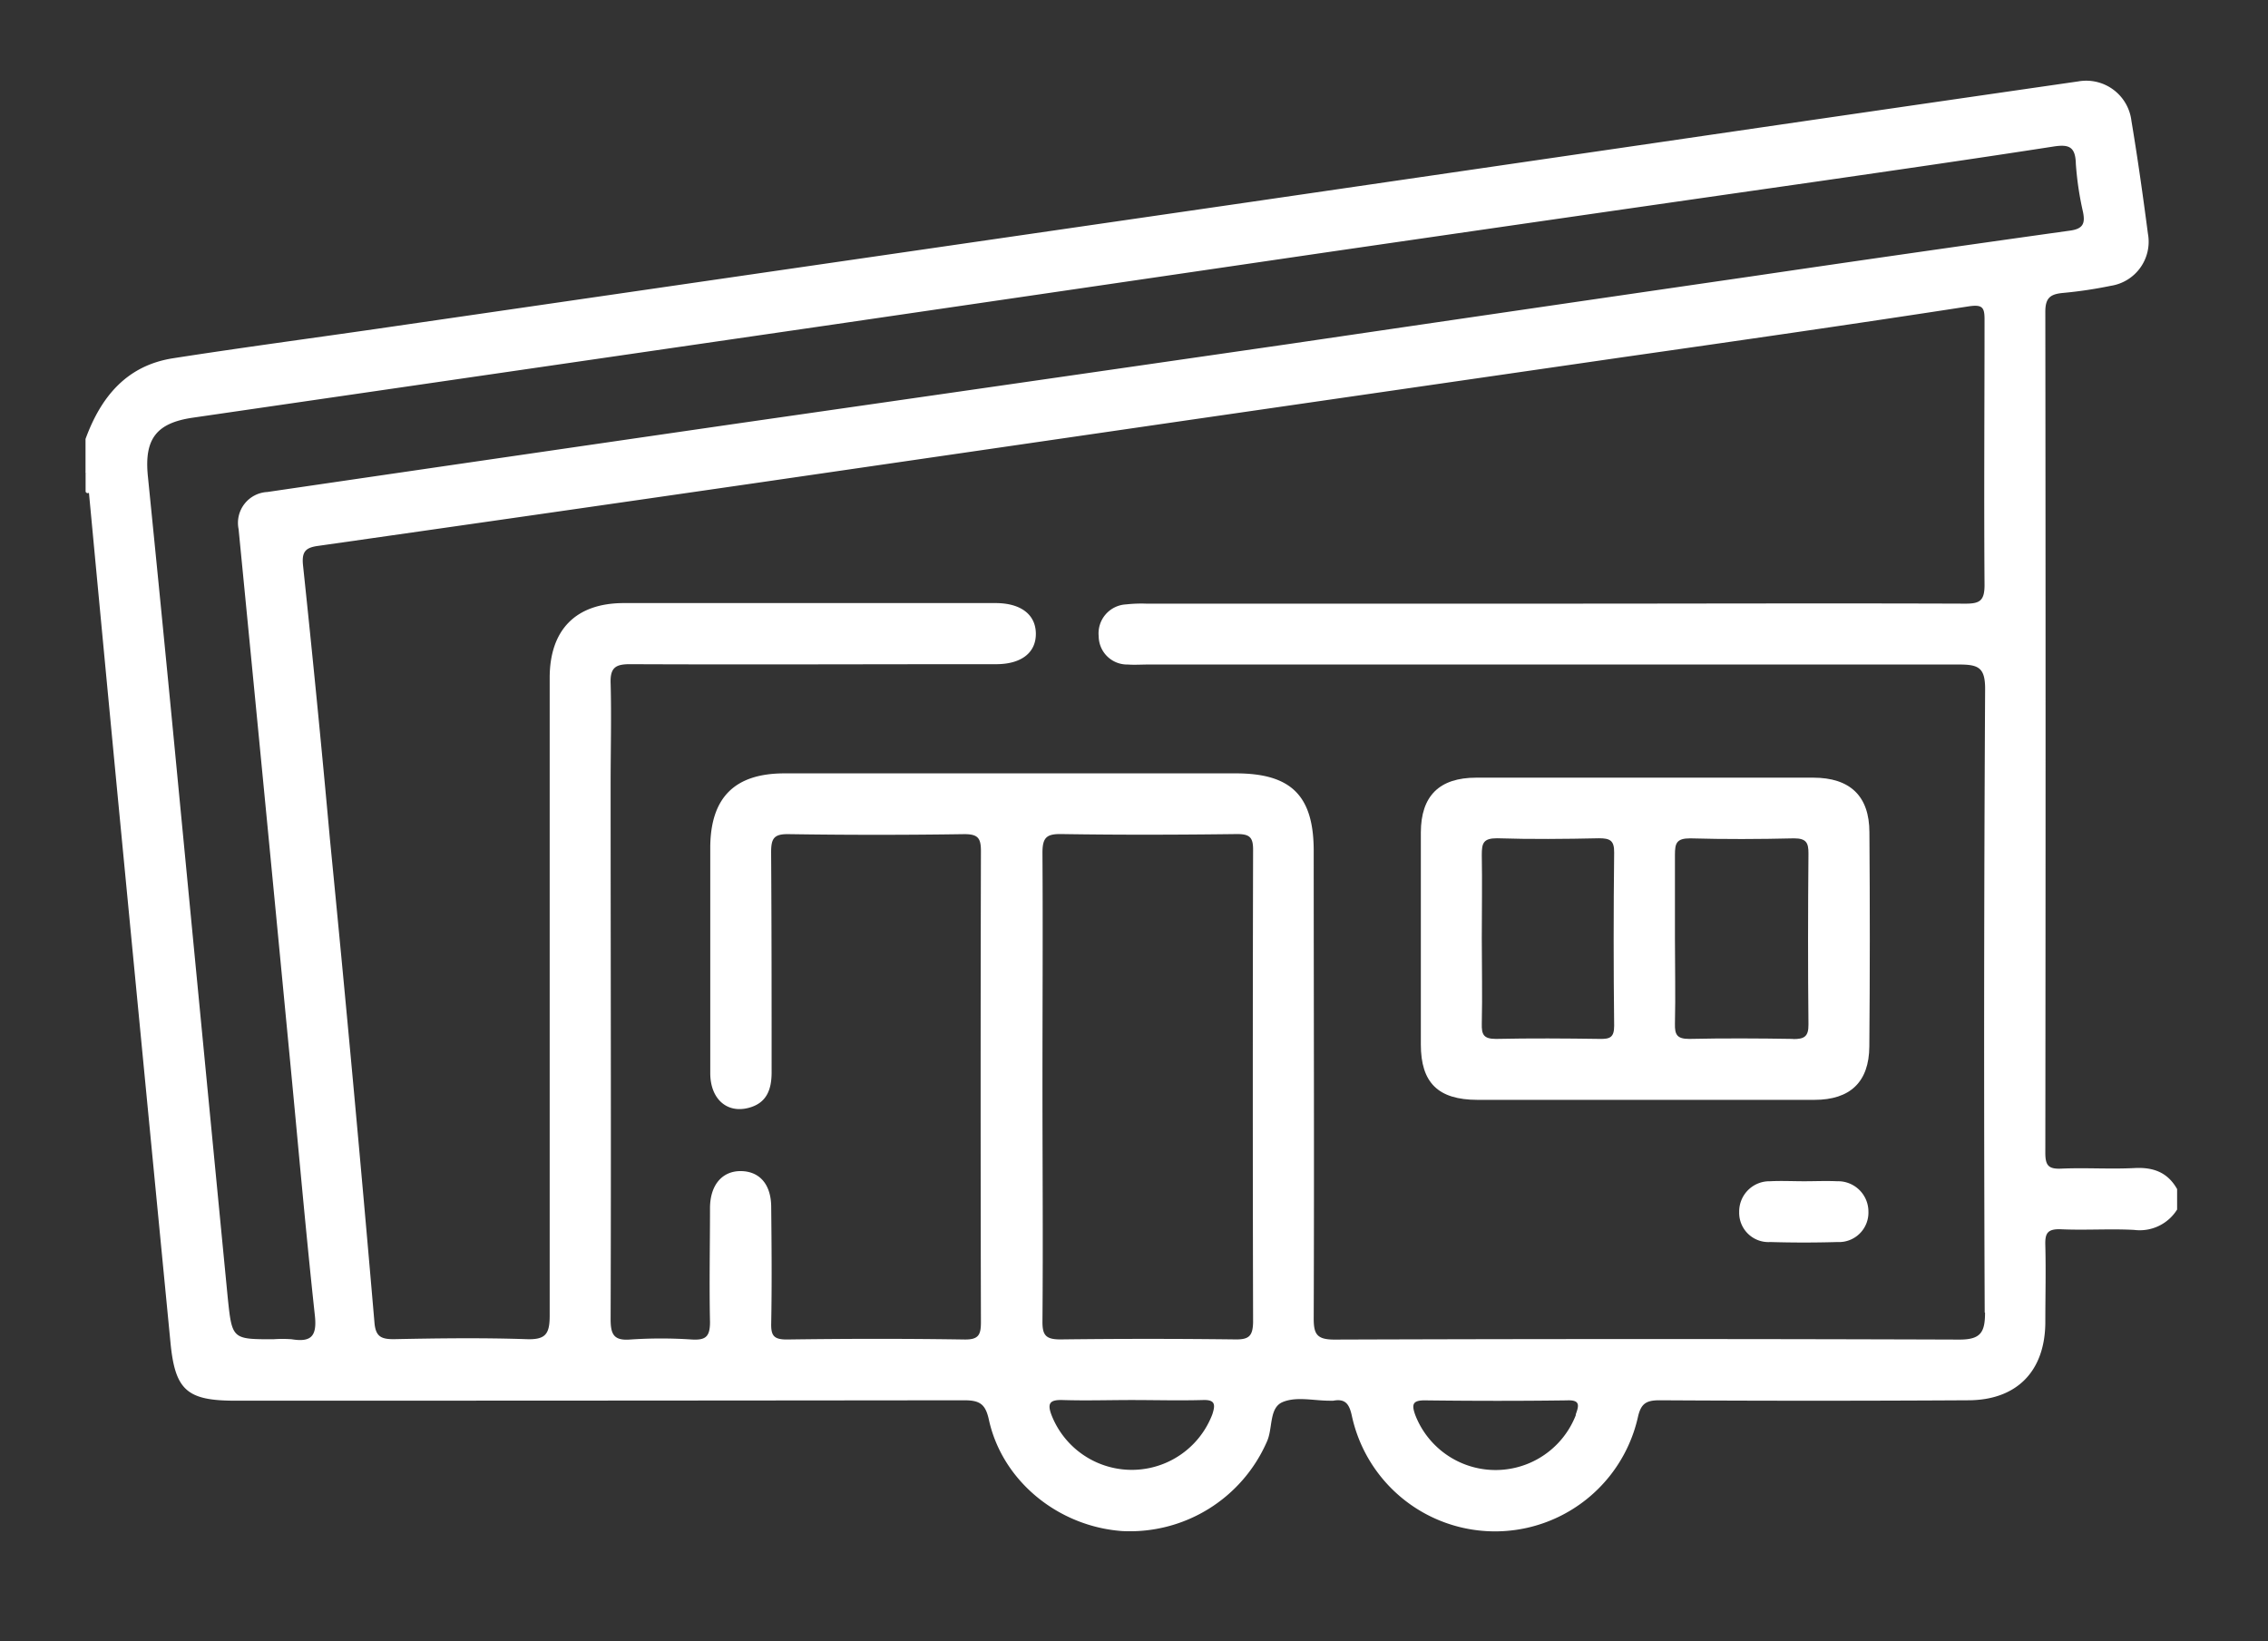 <svg id="Layer_1" data-name="Layer 1" xmlns="http://www.w3.org/2000/svg" viewBox="0 0 275 199"><rect x="0" y="0" width="275" height="199" fill="#333333" stroke="none"/><defs><style>.cls-1{fill:#fff;}</style></defs><path class="cls-1" d="M10.38,57.18a2.55,2.55,0,0,1,.42,2.58l-.24.05-.18-.16Z"/><path class="cls-1" d="M258.83,141.64c-3,.15-5.95-.06-8.91.07-1.55.07-1.92-.4-1.92-1.92q.06-51,0-102c0-1.67.62-2.11,2.06-2.26a52.56,52.56,0,0,0,5.87-.87,5.41,5.41,0,0,0,4.51-6.33c-.6-4.57-1.24-9.14-2-13.68A5.52,5.52,0,0,0,252,9.87q-25.69,3.71-51.38,7.47l-49.42,7.21L94.65,32.76,45.72,39.87C37.48,41.06,29.23,42.16,21,43.44c-5.66.88-8.77,4.7-10.63,9.79v4c.59.79,0,1.77.42,2.58q1.72,18.32,3.47,36.63,3.19,33.18,6.41,66.36c.56,5.79,2,7.05,7.86,7.05q44.19,0,88.39-.05c1.94,0,2.59.5,3,2.43,1.65,7.38,8.4,12.87,16.15,13.43a18.12,18.12,0,0,0,17.56-10.88c.72-1.61.23-4.08,1.91-4.77s3.74-.16,5.63-.16a4.17,4.17,0,0,0,.5,0c1.46-.27,1.93.41,2.24,1.81a17.76,17.76,0,0,0,34.7.14c.37-1.61,1-2,2.62-2q18.69.11,37.39,0c5.9,0,9.33-3.5,9.38-9.4,0-3.13.08-6.26,0-9.39-.05-1.45.25-2,1.86-1.95,3,.14,5.95-.08,8.91.08a5.34,5.34,0,0,0,5.21-2.47v-2.48C262.84,142.17,261.11,141.52,258.83,141.64ZM147,171.5a10.45,10.45,0,0,1-19.51.07c-.55-1.46-.13-1.84,1.35-1.8,2.79.09,5.59,0,8.38,0s5.75.08,8.62,0C147.38,169.71,147.37,170.35,147,171.5Zm2.85-9.08q-10.63-.13-21.28,0c-1.77,0-2.19-.51-2.17-2.22.08-9.54,0-19.09,0-28.64,0-9.38.06-18.76,0-28.14,0-1.9.52-2.31,2.33-2.28,7.09.11,14.19.09,21.28,0,1.53,0,1.94.41,1.93,1.93q-.07,28.64,0,57.28C151.9,162,151.44,162.44,149.81,162.42Zm41.24,9.13a10.44,10.44,0,0,1-19.5,0c-.44-1.25-.31-1.75,1.18-1.74,5.75.07,11.51.08,17.26,0C191.69,169.74,191.42,170.52,191.05,171.55Zm49.6-12.39c0,2.4-.52,3.29-3.13,3.28q-37.89-.13-75.77,0c-2.17,0-2.51-.7-2.5-2.65.07-18.86,0-37.72,0-56.59,0-6.71-2.72-9.42-9.45-9.42H95.12c-6,0-8.94,2.89-9,8.9q0,13.72,0,27.44c0,3.12,2,4.9,4.61,4.23,2.22-.56,2.83-2.21,2.83-4.32,0-8.9,0-17.8-.06-26.69,0-1.7.36-2.22,2.14-2.19q10.65.16,21.3,0c1.67,0,2,.51,2,2.07q-.07,28.54,0,57.09c0,1.52-.25,2.15-2,2.12-7.18-.11-14.36-.1-21.54,0-1.59,0-1.92-.48-1.89-1.95.09-4.69.05-9.39,0-14.09,0-2.73-1.37-4.33-3.62-4.38s-3.78,1.6-3.8,4.46c0,4.61-.1,9.23,0,13.84,0,1.79-.53,2.22-2.22,2.12a55.67,55.67,0,0,0-7.42,0c-2,.16-2.41-.58-2.41-2.46.07-21.66,0-43.33,0-65,0-4,.11-8.08,0-12.11-.07-1.93.62-2.33,2.4-2.32,14.12.06,28.23,0,42.34,0,.66,0,1.32,0,2,0,3.07,0,4.84-1.4,4.82-3.71s-1.82-3.7-4.89-3.7q-22.53,0-45.06,0c-5.84,0-9,3.24-9,9.08q0,38.67,0,77.35c0,2.23-.52,2.91-2.81,2.83-5.36-.18-10.73-.11-16.1,0-1.5,0-2.18-.3-2.33-1.95Q42.89,131.08,40,101.71C39,90.65,37.91,79.58,36.74,68.53c-.16-1.6.28-2.12,1.8-2.33q26.33-3.75,52.63-7.56l52.12-7.58,53.59-7.76c14-2,27.9-4,41.83-6.15,1.68-.25,1.93.13,1.92,1.65,0,10.71-.08,21.42,0,32.13,0,1.94-.59,2.28-2.37,2.27-16.76-.06-33.51,0-50.27,0H139a16.82,16.82,0,0,0-2.46.09,3.52,3.52,0,0,0-3.32,3.88,3.45,3.45,0,0,0,3.53,3.41c.82.06,1.65,0,2.48,0q49.14,0,98.3,0c2.37,0,3.18.37,3.17,3Q240.49,121.35,240.65,159.16ZM212.53,33.49q-28.14,4.09-56.28,8.23-33.17,4.8-66.33,9.56-28.76,4.17-57.5,8.38a3.75,3.75,0,0,0-3.49,4.5Q32,95.5,35,126.84c1.06,10.9,2,21.81,3.18,32.7.27,2.52-.47,3.24-2.82,2.86a14.93,14.93,0,0,0-2.22,0c-5,0-5,0-5.53-5.08q-3.22-33.2-6.41-66.38Q19.6,74.33,17.93,57.74c-.45-4.48,1-6.44,5.44-7.09l77.82-11.32Q130.8,35,160.4,30.66q29.85-4.34,59.72-8.62c9.62-1.39,19.25-2.78,28.86-4.27,1.87-.29,2.67,0,2.72,2.09a37.9,37.9,0,0,0,.87,5.85c.28,1.4,0,2.05-1.61,2.26Q231.73,30.66,212.53,33.49Z"/><path class="cls-1" d="M218.76,143.24c1.32,0,2.64-.06,4,0a3.68,3.68,0,0,1,3.79,3.69,3.57,3.57,0,0,1-3.76,3.68q-4.06.12-8.13,0a3.55,3.55,0,0,1-3.78-3.64,3.67,3.67,0,0,1,3.75-3.73C216,143.17,217.37,143.24,218.76,143.24Z"/><path class="cls-1" d="M226.67,100.94c0-4.41-2.34-6.63-6.8-6.64q-20.43,0-40.86,0c-4.49,0-6.72,2.21-6.73,6.65q0,12.84,0,25.7c0,4.66,2.11,6.71,6.85,6.72h20.31c6.85,0,13.71,0,20.56,0,4.34,0,6.63-2.17,6.66-6.47Q226.77,113.92,226.67,100.94ZM195.72,124.4c0,1.39-.51,1.6-1.71,1.58-4.21-.06-8.42-.09-12.62,0-1.5,0-1.75-.52-1.72-1.84.08-3.45,0-6.91,0-10.37s.06-6.75,0-10.12c0-1.4.18-2,1.84-2,4.12.13,8.25.09,12.37,0,1.33,0,1.86.26,1.84,1.73Q195.6,113.91,195.72,124.4Zm21.7,1.58c-4.2-.07-8.4-.09-12.6,0-1.49,0-1.76-.52-1.73-1.85.08-3.45,0-6.9,0-10.36s0-6.74,0-10.11c0-1.4.18-2,1.84-2,4.19.12,8.4.1,12.6,0,1.48,0,1.76.53,1.75,1.85-.06,6.91-.07,13.81,0,20.72C219.3,125.74,218.73,126,217.42,126Z"/></svg>